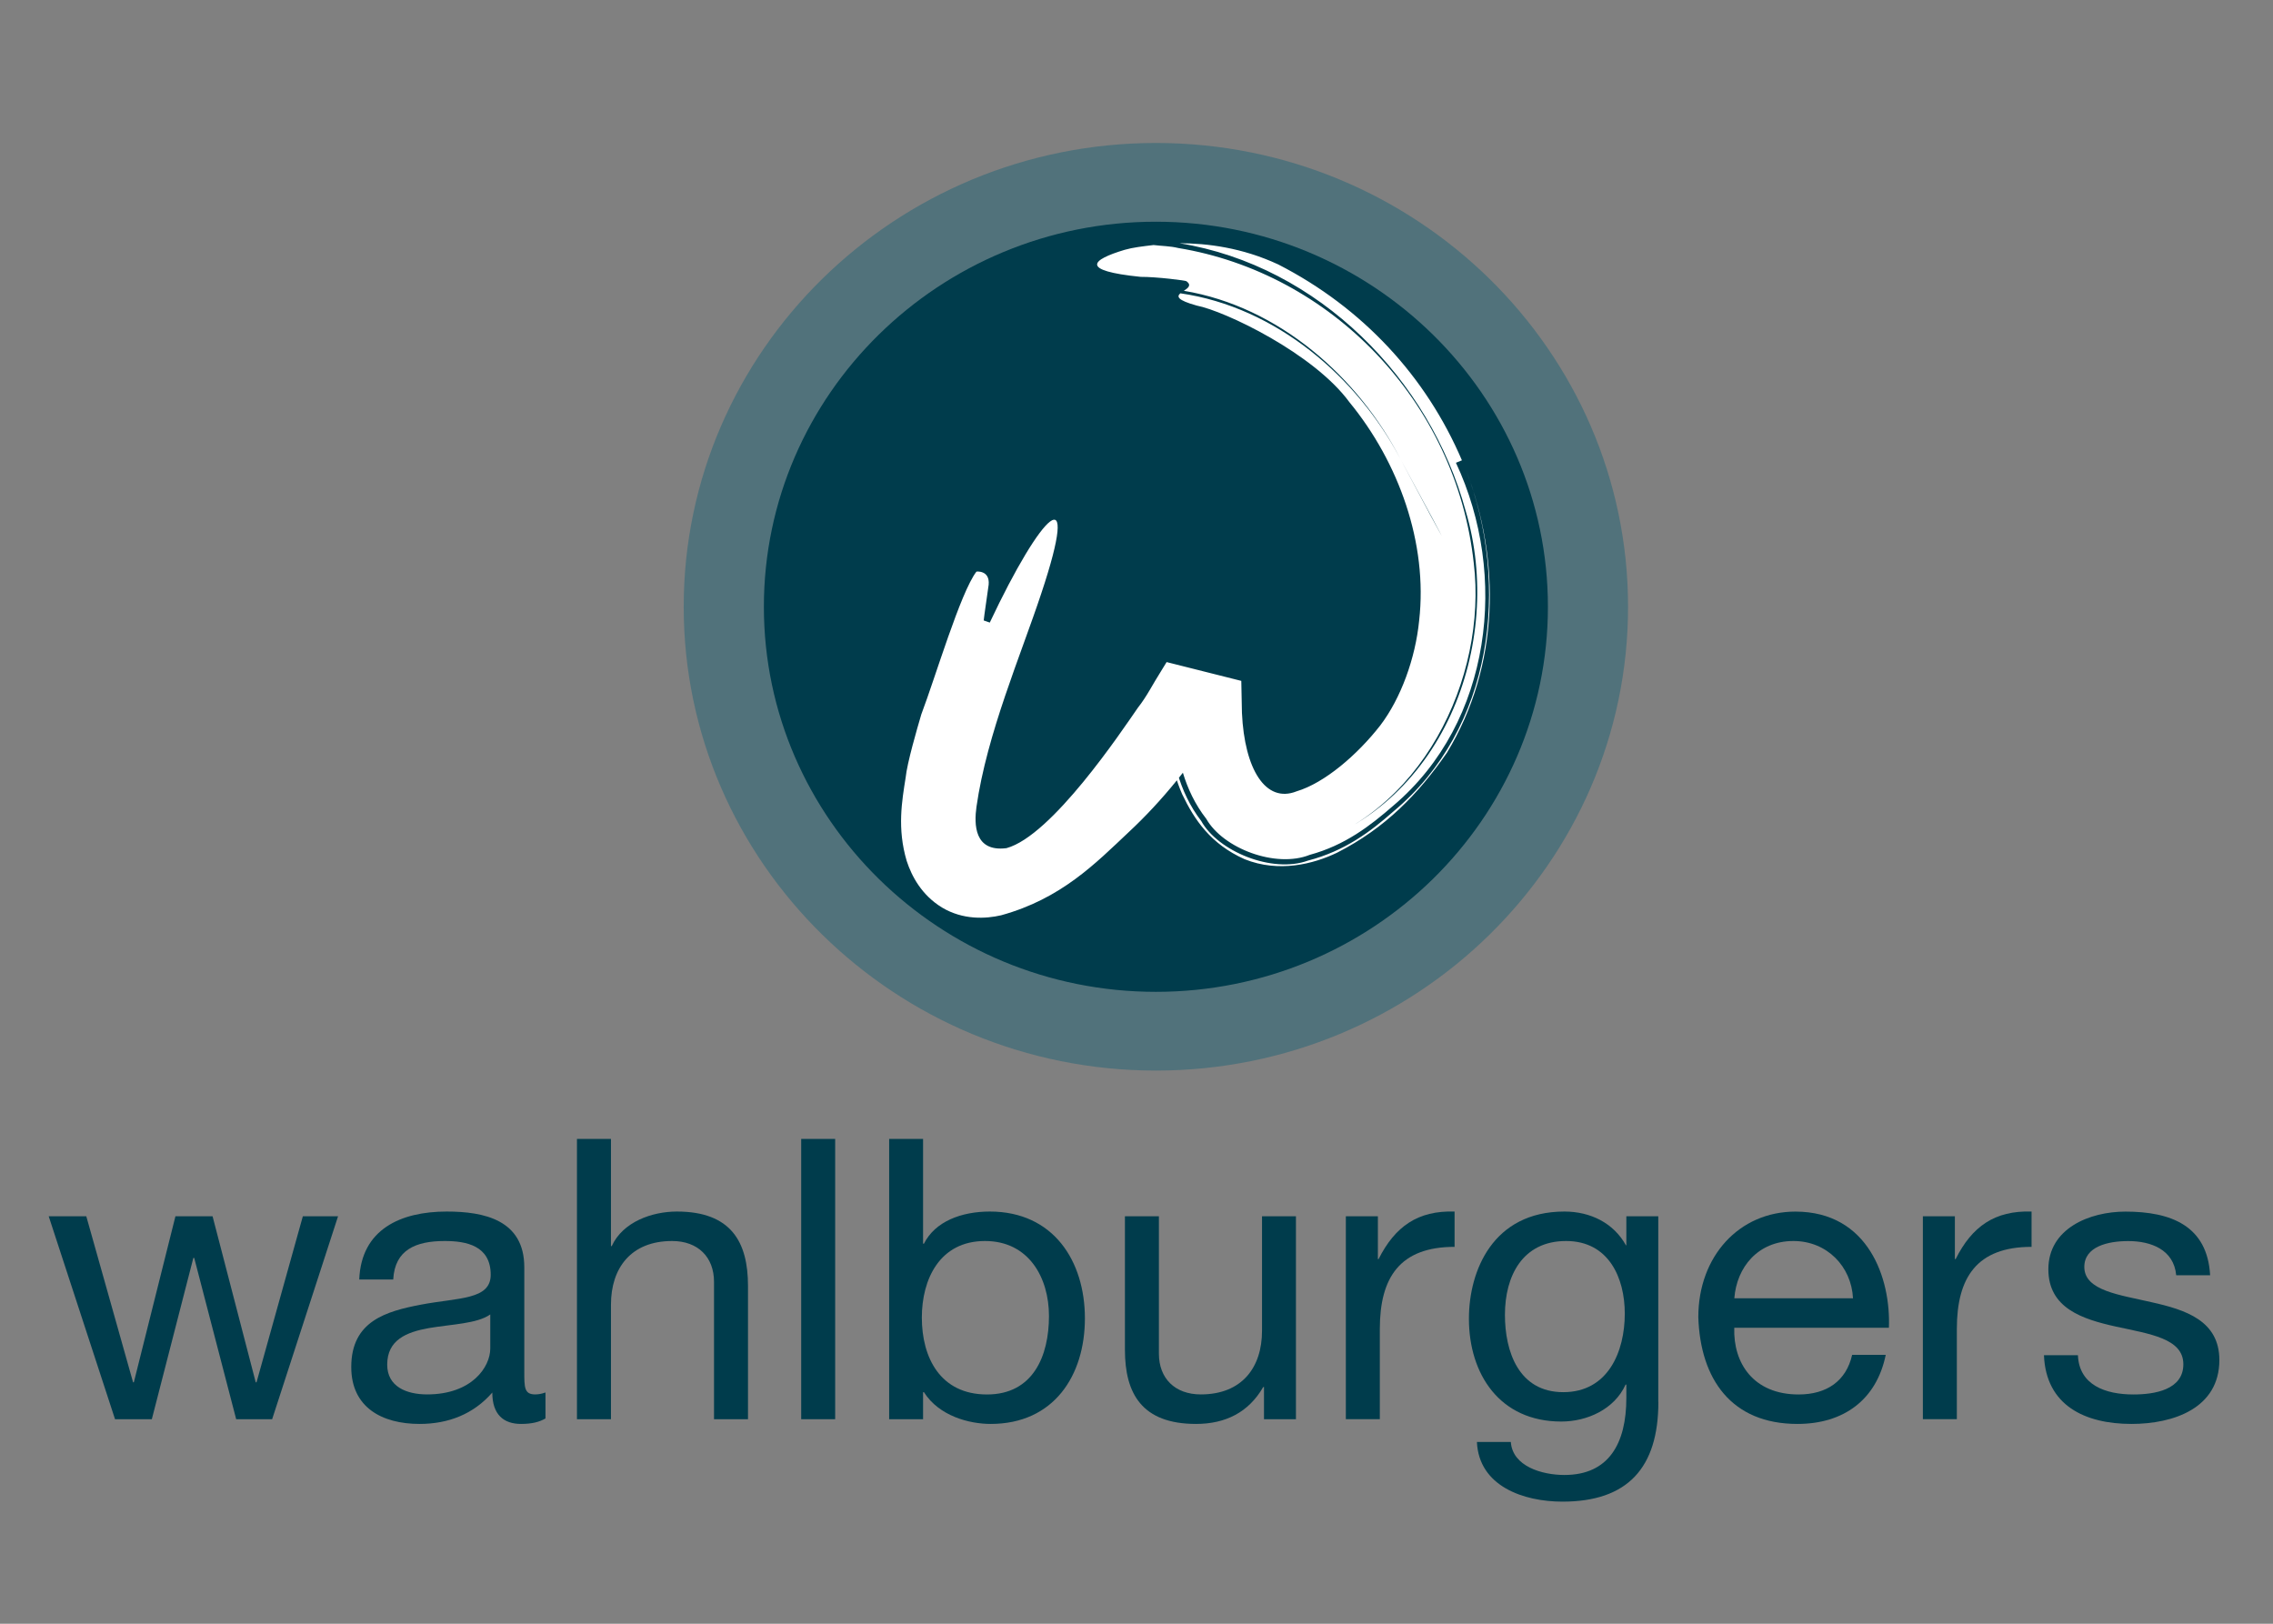 <?xml version="1.0" encoding="UTF-8"?>
<svg xmlns="http://www.w3.org/2000/svg" width="77" height="55" viewBox="0 0 77 55" fill="none">
  <rect x="0" y="0" width="77" height="55" fill="#808080" stroke="none"/>
  <path d="M9.219 48.073H8.001L6.579 42.608H6.55L5.143 48.073H3.897L1.65 41.198H2.923L4.508 46.822H4.534L5.943 41.198H7.201L8.663 46.822H8.69L10.259 41.198H11.452L9.219 48.073Z" fill="#003C4C"></path>
  <path d="M18.477 48.047C18.274 48.166 18.017 48.232 17.652 48.232C17.057 48.232 16.677 47.913 16.677 47.169C16.041 47.9 15.188 48.232 14.214 48.232C12.941 48.232 11.899 47.673 11.899 46.305C11.899 44.749 13.077 44.417 14.268 44.19C15.541 43.95 16.623 44.031 16.623 43.179C16.623 42.195 15.799 42.036 15.068 42.036C14.092 42.036 13.374 42.328 13.321 43.339H12.17C12.237 41.636 13.577 41.038 15.134 41.038C16.392 41.038 17.761 41.318 17.761 42.926V46.462C17.761 46.995 17.761 47.232 18.128 47.232C18.223 47.232 18.33 47.219 18.479 47.167V48.047H18.477ZM16.61 44.522C16.163 44.84 15.297 44.853 14.526 44.986C13.768 45.122 13.117 45.386 13.117 46.224C13.117 46.968 13.768 47.232 14.47 47.232C15.986 47.232 16.608 46.303 16.608 45.678V44.522H16.61Z" fill="#003C4C"></path>
  <path d="M19.545 38.578H20.697V42.208H20.723C21.101 41.385 22.09 41.038 22.93 41.038C24.77 41.038 25.339 42.075 25.339 43.553V48.072H24.188V43.419C24.188 42.581 23.645 42.036 22.768 42.036C21.374 42.036 20.697 42.952 20.697 44.19V48.072H19.545V38.578Z" fill="#003C4C"></path>
  <path d="M27.141 38.578H28.292V48.072H27.141V38.578Z" fill="#003C4C"></path>
  <path d="M30.121 38.578H31.27V42.127H31.299C31.679 41.37 32.572 41.038 33.532 41.038C35.686 41.038 36.752 42.714 36.752 44.655C36.752 46.597 35.697 48.232 33.559 48.232C32.841 48.232 31.812 47.968 31.299 47.156H31.27V48.072H30.121V38.578ZM33.368 42.036C31.826 42.036 31.228 43.339 31.228 44.629C31.228 45.984 31.852 47.234 33.435 47.234C35.006 47.234 35.535 45.918 35.535 44.576C35.535 43.286 34.857 42.036 33.368 42.036Z" fill="#003C4C"></path>
  <path d="M43.901 48.073H42.819V46.983H42.792C42.303 47.833 41.521 48.232 40.517 48.232C38.677 48.232 38.108 47.197 38.108 45.72V41.198H39.259V45.851C39.259 46.689 39.801 47.232 40.679 47.232C42.074 47.232 42.752 46.316 42.752 45.08V41.198H43.901V48.073Z" fill="#003C4C"></path>
  <path d="M45.592 41.198H46.677V42.647H46.701C47.259 41.542 48.03 40.999 49.275 41.038V42.234C47.421 42.234 46.743 43.271 46.743 45.013V48.07H45.592V41.198Z" fill="#003C4C"></path>
  <path d="M56.179 47.488C56.179 49.721 55.136 50.864 52.93 50.864C51.614 50.864 50.099 50.345 50.032 48.843H51.181C51.236 49.668 52.236 49.961 52.996 49.961C54.499 49.961 55.094 48.895 55.094 47.352V46.901H55.068C54.688 47.736 53.768 48.151 52.888 48.151C50.803 48.151 49.761 46.543 49.761 44.668C49.761 43.046 50.572 41.038 52.996 41.038C53.877 41.038 54.661 41.425 55.081 42.182H55.068H55.094V41.198H56.176V47.488H56.179ZM55.041 44.495C55.041 43.286 54.499 42.036 53.052 42.036C51.577 42.036 50.981 43.219 50.981 44.537C50.981 45.772 51.441 47.156 52.959 47.156C54.474 47.156 55.041 45.785 55.041 44.495Z" fill="#003C4C"></path>
  <path d="M63.881 45.892C63.57 47.409 62.461 48.232 60.89 48.232C58.654 48.232 57.599 46.715 57.532 44.615C57.532 42.555 58.914 41.04 60.821 41.04C63.299 41.04 64.057 43.315 63.988 44.975H58.75C58.71 46.174 59.401 47.234 60.93 47.234C61.877 47.234 62.541 46.783 62.743 45.892H63.881ZM62.772 43.976C62.719 42.9 61.892 42.036 60.754 42.036C59.55 42.036 58.832 42.926 58.752 43.976H62.772Z" fill="#003C4C"></path>
  <path d="M65.139 41.198H66.223V42.647H66.25C66.803 41.542 67.575 40.999 68.821 41.038V42.234C66.968 42.234 66.29 43.271 66.29 45.013V48.07H65.139V41.198Z" fill="#003C4C"></path>
  <path d="M70.392 45.905C70.432 46.916 71.323 47.234 72.272 47.234C72.988 47.234 73.963 47.077 73.963 46.211C73.963 45.334 72.828 45.187 71.677 44.934C70.539 44.683 69.39 44.31 69.39 42.994C69.39 41.612 70.783 41.04 72.001 41.04C73.543 41.04 74.777 41.518 74.87 43.195H73.721C73.639 42.319 72.855 42.038 72.097 42.038C71.406 42.038 70.608 42.223 70.608 42.915C70.608 43.727 71.826 43.86 72.894 44.111C74.043 44.367 75.183 44.738 75.183 46.067C75.183 47.702 73.626 48.232 72.206 48.232C70.632 48.232 69.308 47.608 69.241 45.905H70.392Z" fill="#003C4C"></path>
  <path d="M53.795 20.553C53.795 28.493 47.241 34.929 39.157 34.929C31.072 34.929 24.519 28.493 24.519 20.553C24.519 12.613 31.072 6.177 39.157 6.177C47.241 6.179 53.795 12.615 53.795 20.553Z" fill="#003C4C"></path>
  <path d="M52.437 20.553C52.437 27.744 46.479 33.596 39.157 33.596C31.834 33.596 25.877 27.744 25.877 20.553C25.877 13.361 31.832 7.51 39.157 7.51C46.479 7.512 52.437 13.364 52.437 20.553ZM39.157 4.843C30.337 4.843 23.161 11.89 23.161 20.553C23.161 29.215 30.337 36.263 39.157 36.263C47.977 36.263 55.152 29.215 55.152 20.553C55.152 11.89 47.977 4.843 39.157 4.843Z" fill="#51727B"></path>
  <path d="M39.579 23.065L39.45 22.943L39.806 22.825C39.81 23.305 39.581 24.067 39.624 24.588C39.69 25.601 39.915 26.795 40.693 27.81C41.257 28.829 43.09 29.595 44.31 29.15C45.548 28.829 46.424 28.174 47.201 27.487C50.586 24.676 51.164 19.811 49.661 15.915C50.839 18.977 50.815 22.537 49.015 25.499C48.044 26.893 46.941 28.043 45.292 28.884C44.488 29.27 43.317 29.565 42.164 29.104C41.008 28.589 40.459 27.762 40.048 26.904C39.664 26.022 39.564 25.149 39.517 24.353C39.497 23.953 39.492 23.567 39.49 23.196V23.126V23.091V23.074V23.065C44.037 24.2 40.748 23.384 41.761 23.639L41.684 23.766L41.53 24.019L41.224 24.523C40.388 25.859 39.397 27.107 38.224 28.198C37.115 29.242 35.948 30.444 33.913 31.003C33.397 31.123 32.624 31.167 31.91 30.739C31.221 30.318 30.884 29.68 30.715 29.161C30.388 28.061 30.555 27.129 30.679 26.343C30.728 25.846 31.068 24.68 31.21 24.198C31.688 22.939 32.535 20.071 33.077 19.363C33.066 19.359 33.537 19.302 33.492 19.804C33.495 19.804 33.319 20.992 33.324 21.016C33.375 21.033 33.479 21.07 33.53 21.088C35.29 17.351 36.633 16.029 35.273 20.105C34.579 22.201 33.432 24.855 33.079 27.328C32.997 27.913 32.997 28.868 34.095 28.729C35.633 28.312 37.997 24.765 38.548 23.971C38.85 23.591 39.061 23.157 39.321 22.751L39.519 22.428V22.426C39.524 22.43 40.921 22.779 42.05 23.063C42.05 23.063 42.066 23.905 42.072 24.148C42.159 26.053 42.873 27.223 43.924 26.804C44.868 26.522 45.977 25.573 46.757 24.573C47.459 23.652 47.948 22.297 48.075 21.022C48.373 18.394 47.377 15.651 45.717 13.628C44.506 11.969 41.492 10.535 40.539 10.35C39.877 10.166 39.859 10.044 39.986 9.935C43.226 10.4 45.988 12.77 47.453 15.57C49.266 18.986 49.337 19.043 47.453 15.57C46.013 12.768 43.315 10.384 40.104 9.85C40.239 9.76 40.379 9.666 40.195 9.527C40.197 9.503 39.168 9.374 38.644 9.378C36.557 9.167 36.972 8.8 38.099 8.462C38.381 8.381 38.708 8.344 39.079 8.3C39.359 8.335 39.639 8.333 39.915 8.401C45.053 9.245 49.324 13.551 49.926 19.08C50.388 22.925 48.177 27.718 43.828 28.796C48.897 27.456 50.981 21.764 49.653 17.314C48.437 12.846 44.668 9.005 39.955 8.239C40.897 8.241 42.077 8.387 43.301 8.957C46.179 10.432 48.319 12.772 49.524 15.592C49.472 15.614 49.373 15.655 49.321 15.675C51.106 19.479 50.544 24.457 47.204 27.286C46.419 27.971 45.564 28.631 44.368 28.956C43.219 29.416 41.432 28.738 40.864 27.736C40.099 26.756 39.866 25.581 39.788 24.564C39.735 23.973 39.739 23.622 39.721 23.061C40.541 23.266 37.886 22.596 41.561 23.517L41.559 23.521L41.553 23.532L41.539 23.552L41.515 23.593L41.466 23.676L41.37 23.842L41.177 24.174L40.792 24.844C40.972 24.61 40.917 24.783 40.915 24.853C40.913 24.916 40.95 24.901 41.221 24.46C40.95 24.901 40.91 24.916 40.915 24.853L41.31 24.2L41.508 23.875L41.606 23.711L41.373 23.307L41.848 23.497L41.681 23.584" fill="white"></path>
</svg>
